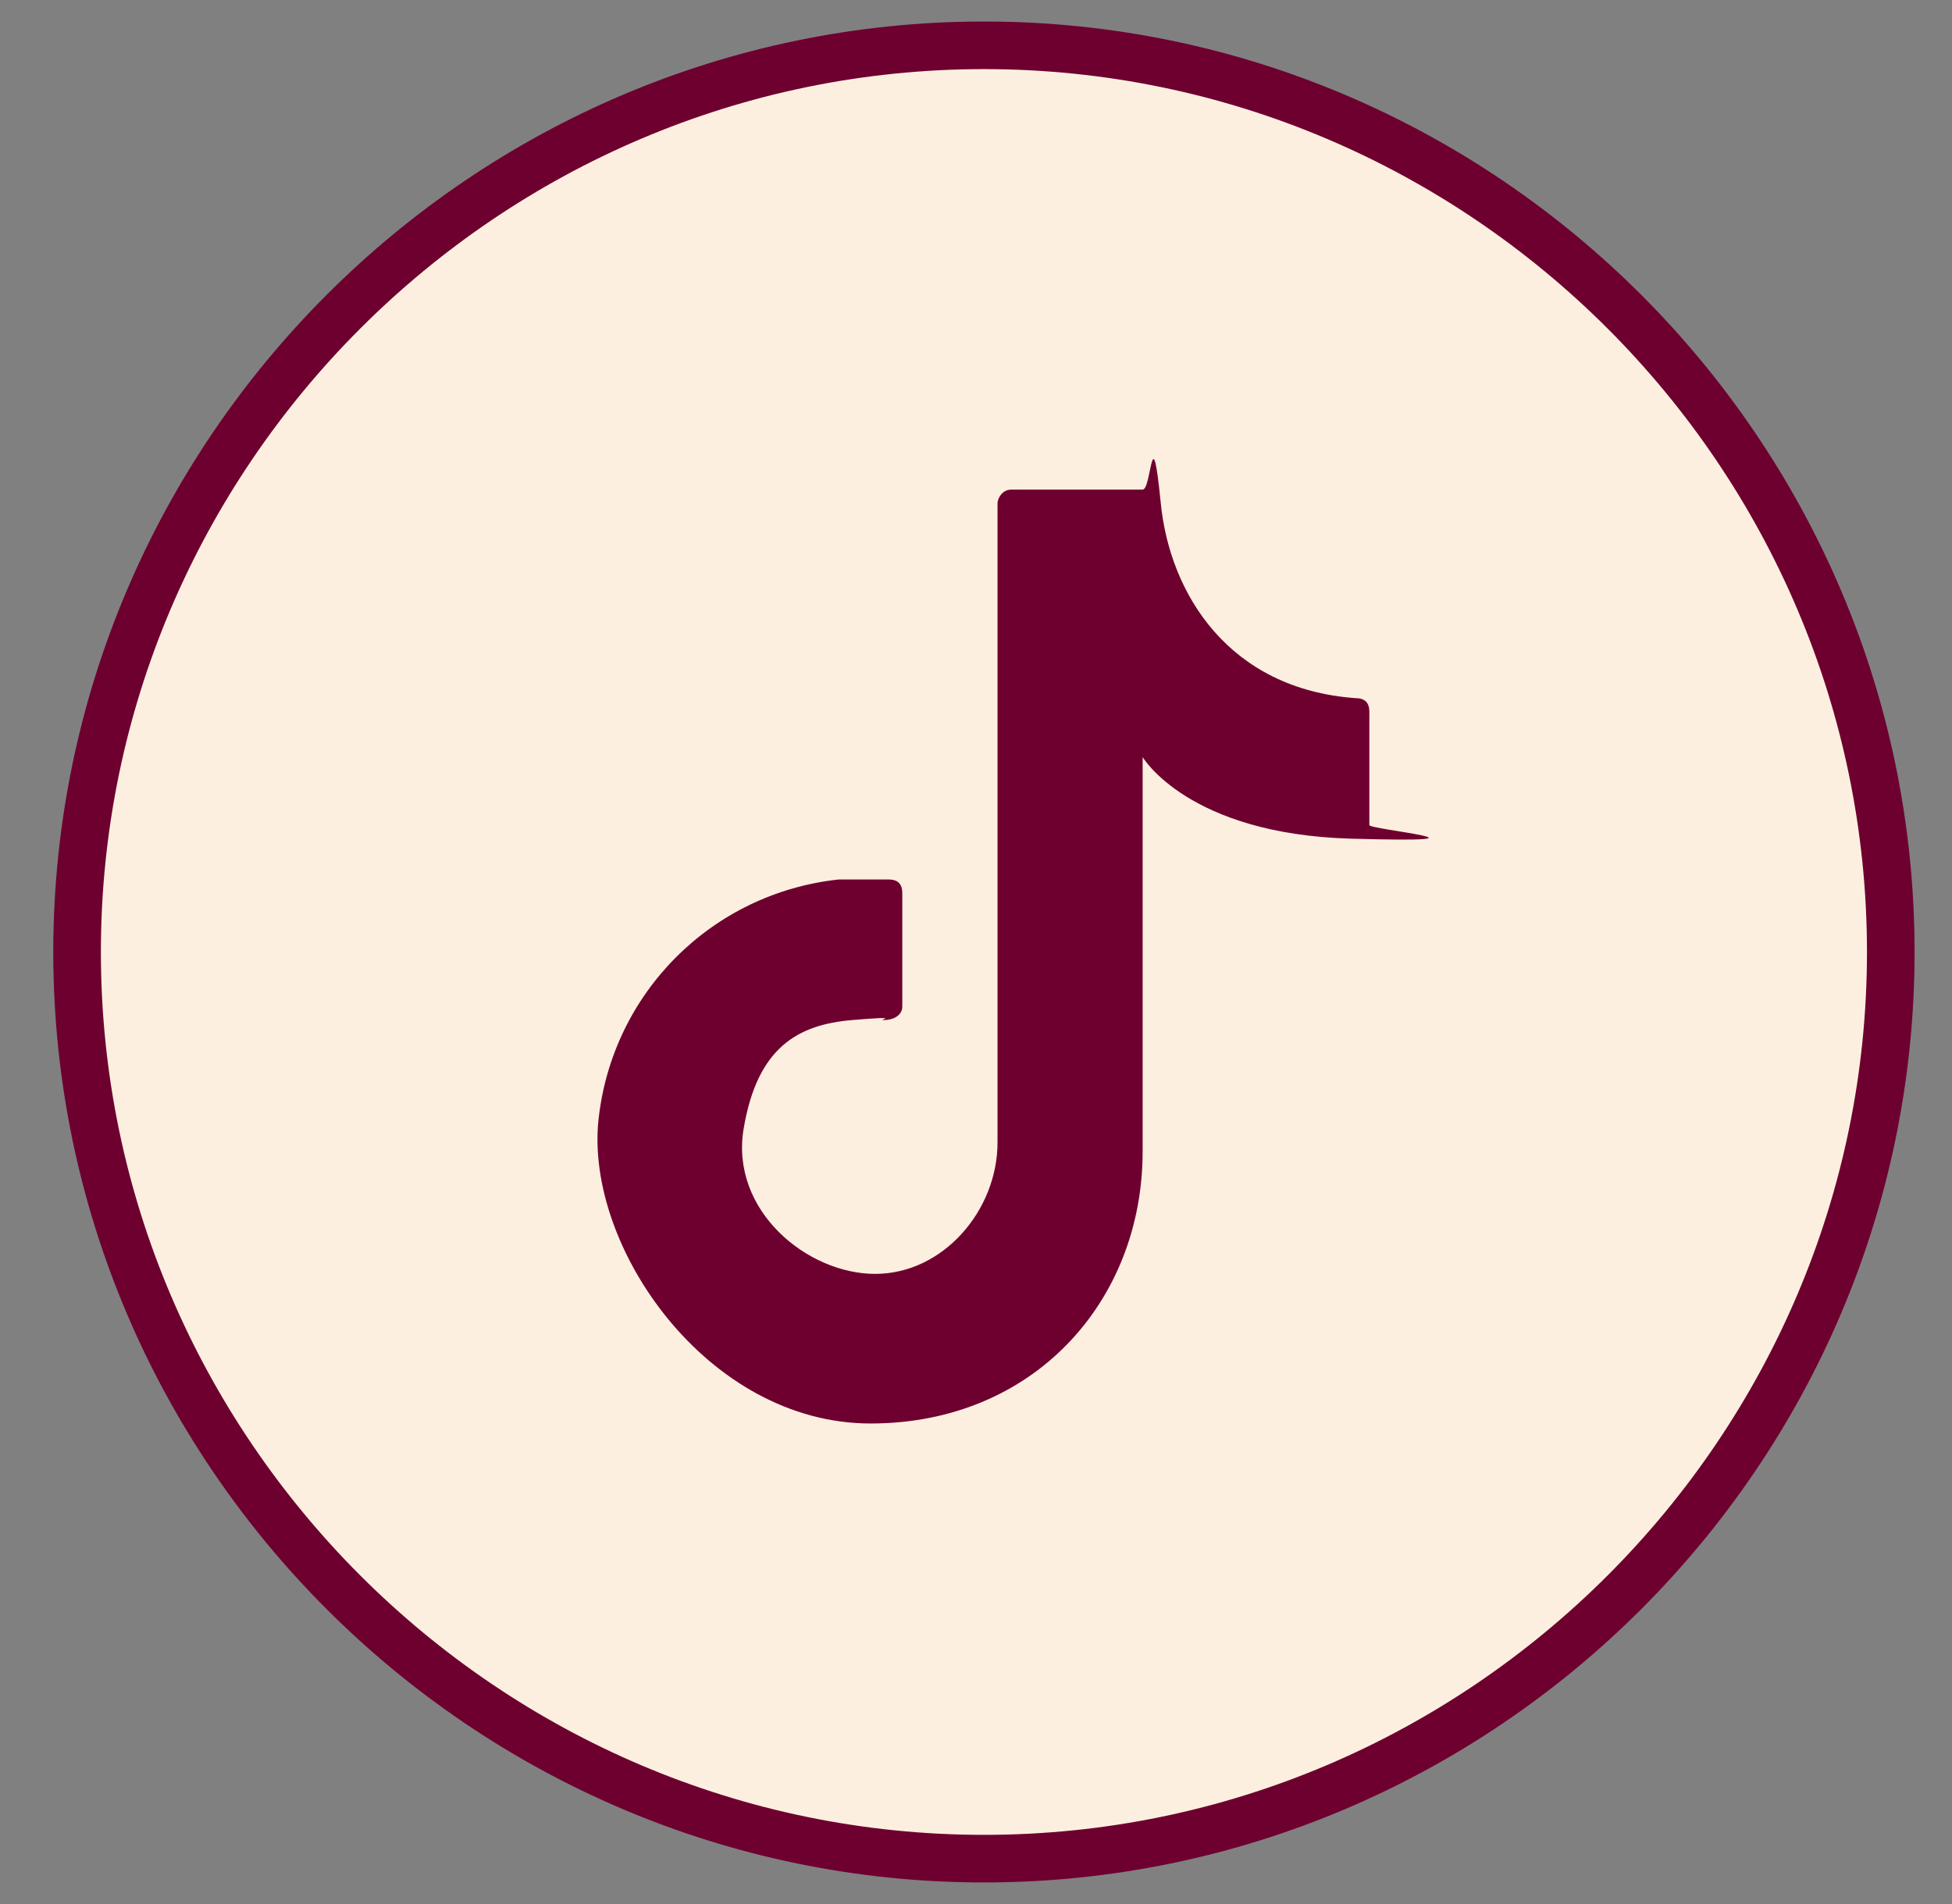 <svg width="41" height="40" viewBox="0 0 41 40" fill="none" xmlns="http://www.w3.org/2000/svg">
<rect x="0" y="0" width="41" height="40" fill="#808080" stroke="none"/>
<g clip-path="url(#clip0_133_825)">
<path d="M39.714 20C39.714 30.476 31.143 39.047 20.667 39.047C10.191 39.047 1.619 30.476 1.619 20C1.619 9.524 10.191 0.952 20.667 0.952C31.143 0.952 39.714 9.524 39.714 20Z" fill="#FCEFDF" stroke="#6E0030" stroke-miterlimit="10"/>
<path d="M24 24.381V15.905C24 15.905 24.952 17.524 28.381 17.619C31.809 17.715 28.762 17.429 28.762 17.334V14.953C28.762 14.762 28.667 14.667 28.476 14.667C25.809 14.476 24.571 12.476 24.381 10.572C24.191 8.667 24.191 10.286 24 10.286H21.238C21.048 10.286 20.952 10.476 20.952 10.572V24C20.952 25.429 19.809 26.762 18.381 26.762C16.952 26.762 15.333 25.429 15.619 23.715C15.905 22 16.762 21.524 17.905 21.429C19.048 21.334 18.381 21.429 18.571 21.429C18.762 21.429 18.952 21.334 18.952 21.143V18.762C18.952 18.572 18.857 18.476 18.667 18.476C18.286 18.476 18 18.476 17.619 18.476C14.952 18.762 12.857 20.857 12.571 23.524C12.286 26.191 14.857 29.905 18.286 29.905C21.714 29.905 24 27.334 24 24.191" fill="#6E0030"/>
</g>
<defs>
<clipPath id="clip0_133_825">
<rect width="40" height="40" fill="white" transform="translate(0.667)"/>
</clipPath>
</defs>
</svg>
